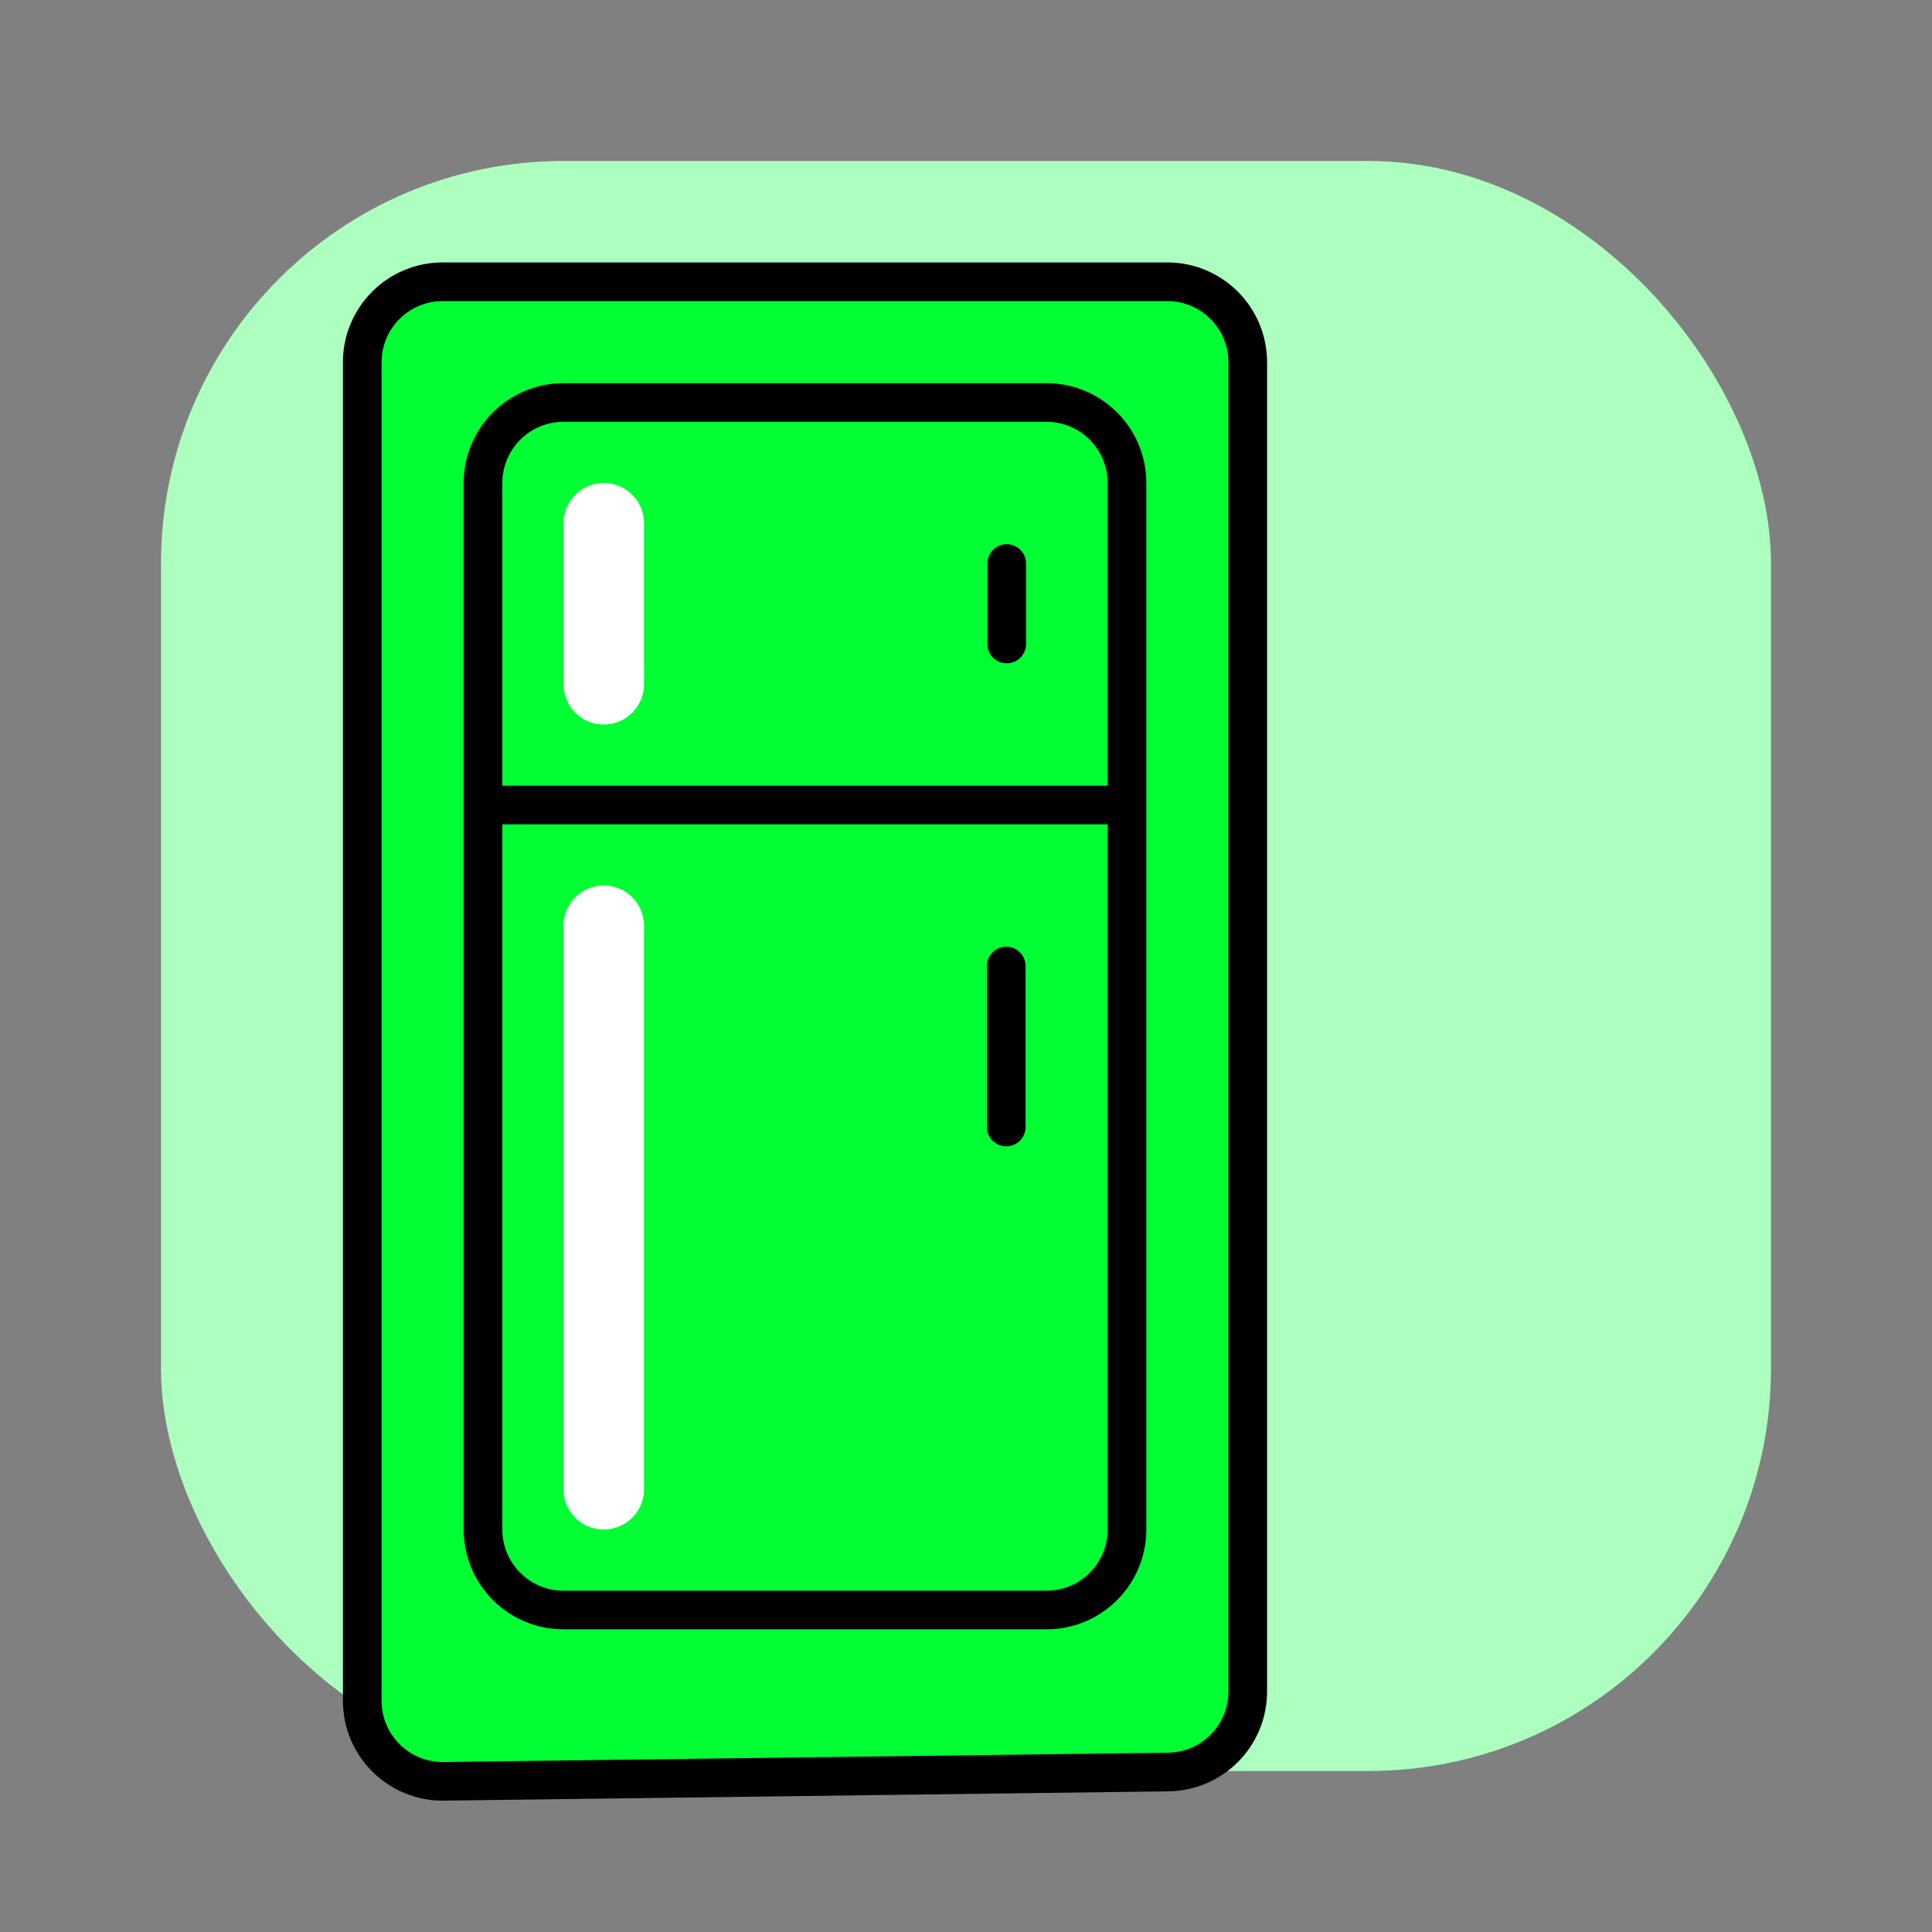 <svg viewBox="0 0 100 100" fill="none" xmlns="http://www.w3.org/2000/svg">
<rect x="0" y="0" width="100" height="100" fill="#808080" stroke="none"/>
<rect x="8.333" y="8.333" width="83.333" height="83.333" rx="20.833" fill="#ACFFBF"/>
<path d="M60.417 14.583H22.917C20.616 14.583 18.75 16.449 18.75 18.75V88.035C18.75 90.357 20.648 92.231 22.97 92.201L60.47 91.719C62.75 91.69 64.583 89.834 64.583 87.553V18.75C64.583 16.449 62.718 14.583 60.417 14.583Z" fill="#00FF33"/>
<path d="M25 41.667V79.167C25 81.468 26.866 83.333 29.167 83.333H54.167C56.468 83.333 58.333 81.468 58.333 79.167V41.667M25 41.667V25C25 22.699 26.866 20.833 29.167 20.833H54.167C56.468 20.833 58.333 22.699 58.333 25V41.667M25 41.667H58.333M52.083 50V58.333M52.107 29.167V33.333M22.97 92.201L60.47 91.719C62.75 91.69 64.583 89.834 64.583 87.553V18.75C64.583 16.449 62.718 14.583 60.417 14.583H22.917C20.616 14.583 18.75 16.449 18.75 18.75V88.035C18.75 90.357 20.648 92.231 22.97 92.201Z" stroke="black" stroke-width="2" stroke-linecap="round"/>
<path d="M31.25 47.917V77.083" stroke="white" stroke-width="4.167" stroke-linecap="round"/>
<path d="M31.25 27.083L31.25 35.417" stroke="white" stroke-width="4.167" stroke-linecap="round"/>
</svg>
